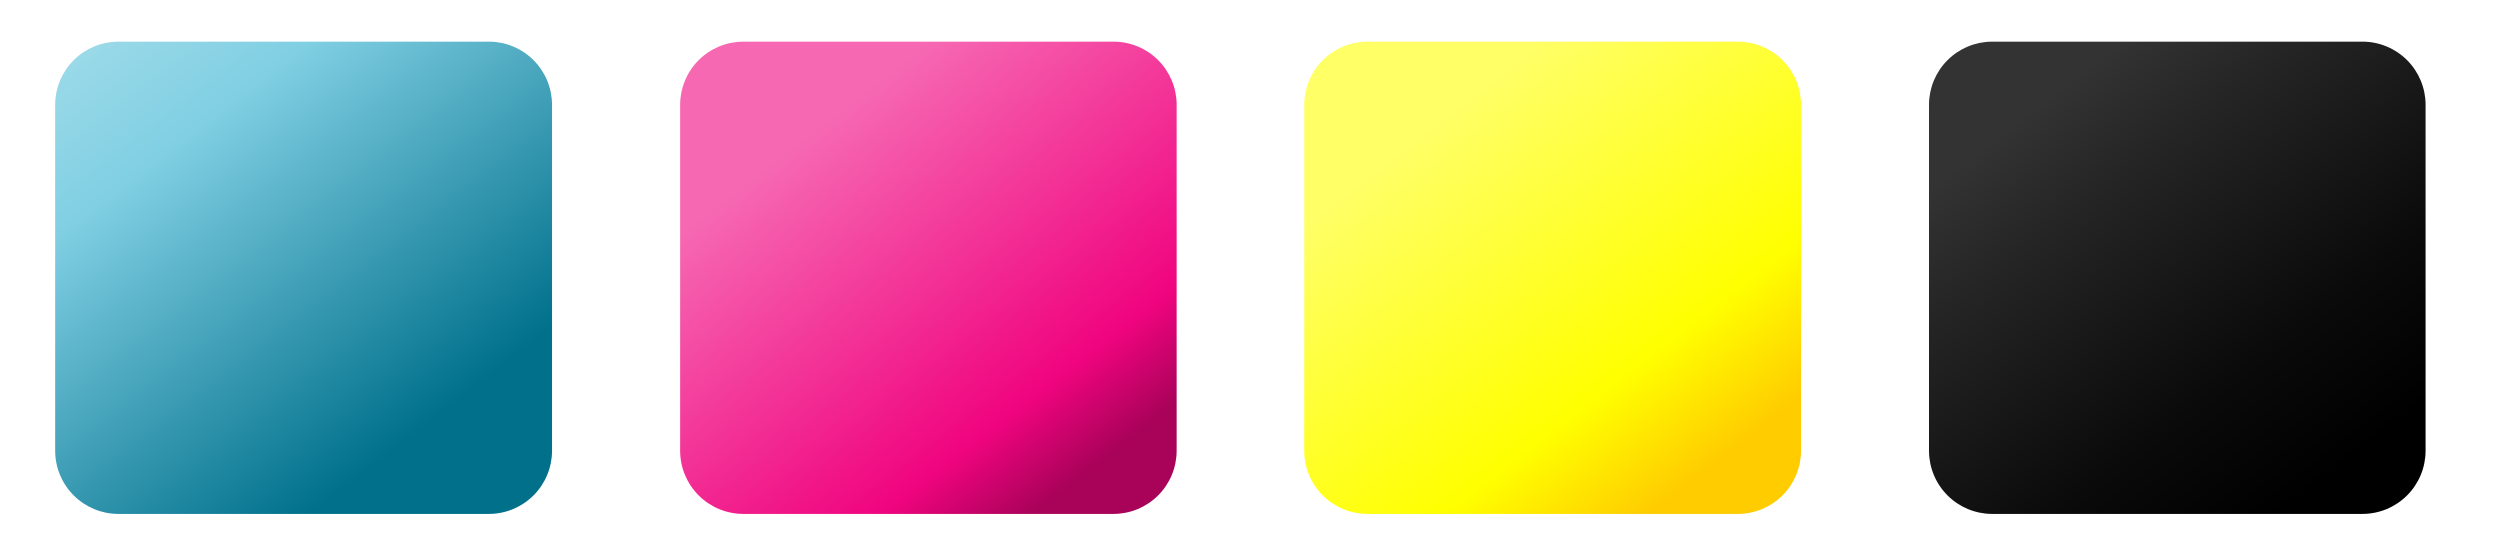 <svg xmlns="http://www.w3.org/2000/svg" xmlns:xlink="http://www.w3.org/1999/xlink" xml:space="preserve" id="Livello_1" width="90" height="20" x="0" y="0" version="1.1" viewBox="0 0 90 20"><g><defs><path id="SVGID_1_" d="M4.254 1.5a2.275 2.275 0 0 0-2.268 2.268v12.465a2.276 2.276 0 0 0 2.268 2.268h13.352a2.275 2.275 0 0 0 2.267-2.268V3.767a2.274 2.274 0 0 0-2.267-2.268H4.254z"/></defs><clipPath id="SVGID_2_"><use xlink:href="#SVGID_1_" overflow="visible"/></clipPath><linearGradient id="SVGID_3_" x1="-317.609" x2="-316.609" y1="328.942" y2="328.942" gradientTransform="matrix(13.025 18.443 23.862 -18.443 -3708.027 11925.347)" gradientUnits="userSpaceOnUse"><stop offset="0" style="stop-color:#99d9e8"/><stop offset=".2" style="stop-color:#80cfe3"/><stop offset=".8" style="stop-color:#00708b"/><stop offset="1" style="stop-color:#00708b"/></linearGradient><path fill="url(#SVGID_3_)" d="m13.557-7.444 14.082 19.941L8.302 27.443-5.78 7.502z" clip-path="url(#SVGID_2_)"/></g><g><defs><path id="SVGID_4_" d="M49.221 1.5a2.274 2.274 0 0 0-2.268 2.268v12.465a2.275 2.275 0 0 0 2.268 2.268H62.57a2.275 2.275 0 0 0 2.267-2.268V3.767a2.274 2.274 0 0 0-2.267-2.268H49.221z"/></defs><clipPath id="SVGID_5_"><use xlink:href="#SVGID_4_" overflow="visible"/></clipPath><linearGradient id="SVGID_6_" x1="-317.609" x2="-316.609" y1="328.942" y2="328.942" gradientTransform="matrix(13.024 18.442 23.86 -18.442 -3662.79 11924.367)" gradientUnits="userSpaceOnUse"><stop offset="0" style="stop-color:#ff6"/><stop offset=".2" style="stop-color:#ff6"/><stop offset=".7" style="stop-color:#ff0"/><stop offset=".9" style="stop-color:#fc0"/><stop offset="1" style="stop-color:#fc0"/></linearGradient><path fill="url(#SVGID_6_)" d="m58.522-7.443 14.082 19.94-19.336 14.944L39.187 7.502z" clip-path="url(#SVGID_5_)"/></g><g><defs><path id="SVGID_7_" d="M71.712 1.5a2.274 2.274 0 0 0-2.268 2.268v12.465a2.275 2.275 0 0 0 2.268 2.268h13.341a2.275 2.275 0 0 0 2.268-2.268V3.767a2.275 2.275 0 0 0-2.268-2.268H71.712z"/></defs><clipPath id="SVGID_8_"><use xlink:href="#SVGID_7_" overflow="visible"/></clipPath><linearGradient id="SVGID_9_" x1="-317.609" x2="-316.609" y1="328.945" y2="328.945" gradientTransform="matrix(13.021 18.438 23.855 -18.438 -3639.594 11921.94)" gradientUnits="userSpaceOnUse"><stop offset="0" style="stop-color:#333"/><stop offset=".147" style="stop-color:#333"/><stop offset=".313" style="stop-color:#252525"/><stop offset=".682" style="stop-color:#0a0a0a"/><stop offset=".9" style="stop-color:#000"/><stop offset="1" style="stop-color:#000"/></linearGradient><path fill="url(#SVGID_9_)" d="m81.009-7.439 14.078 19.936-19.331 14.941L61.678 7.502z" clip-path="url(#SVGID_8_)"/></g><g><defs><path id="SVGID_10_" d="M26.752 1.5a2.274 2.274 0 0 0-2.267 2.268v12.465a2.276 2.276 0 0 0 2.267 2.268h13.339a2.275 2.275 0 0 0 2.268-2.268V3.767a2.274 2.274 0 0 0-2.268-2.268H26.752z"/></defs><clipPath id="SVGID_11_"><use xlink:href="#SVGID_10_" overflow="visible"/></clipPath><linearGradient id="SVGID_12_" x1="-317.608" x2="-316.609" y1="328.944" y2="328.944" gradientTransform="matrix(13.02 18.437 23.854 -18.437 -3684.256 11921.16)" gradientUnits="userSpaceOnUse"><stop offset="0" style="stop-color:#f668b2"/><stop offset=".2" style="stop-color:#f668b2"/><stop offset=".75" style="stop-color:#f0047f"/><stop offset=".9" style="stop-color:#a80259"/><stop offset="1" style="stop-color:#a80259"/></linearGradient><path fill="url(#SVGID_12_)" d="m36.048-7.438 14.077 19.935-19.329 14.939L16.719 7.502z" clip-path="url(#SVGID_11_)"/></g></svg>